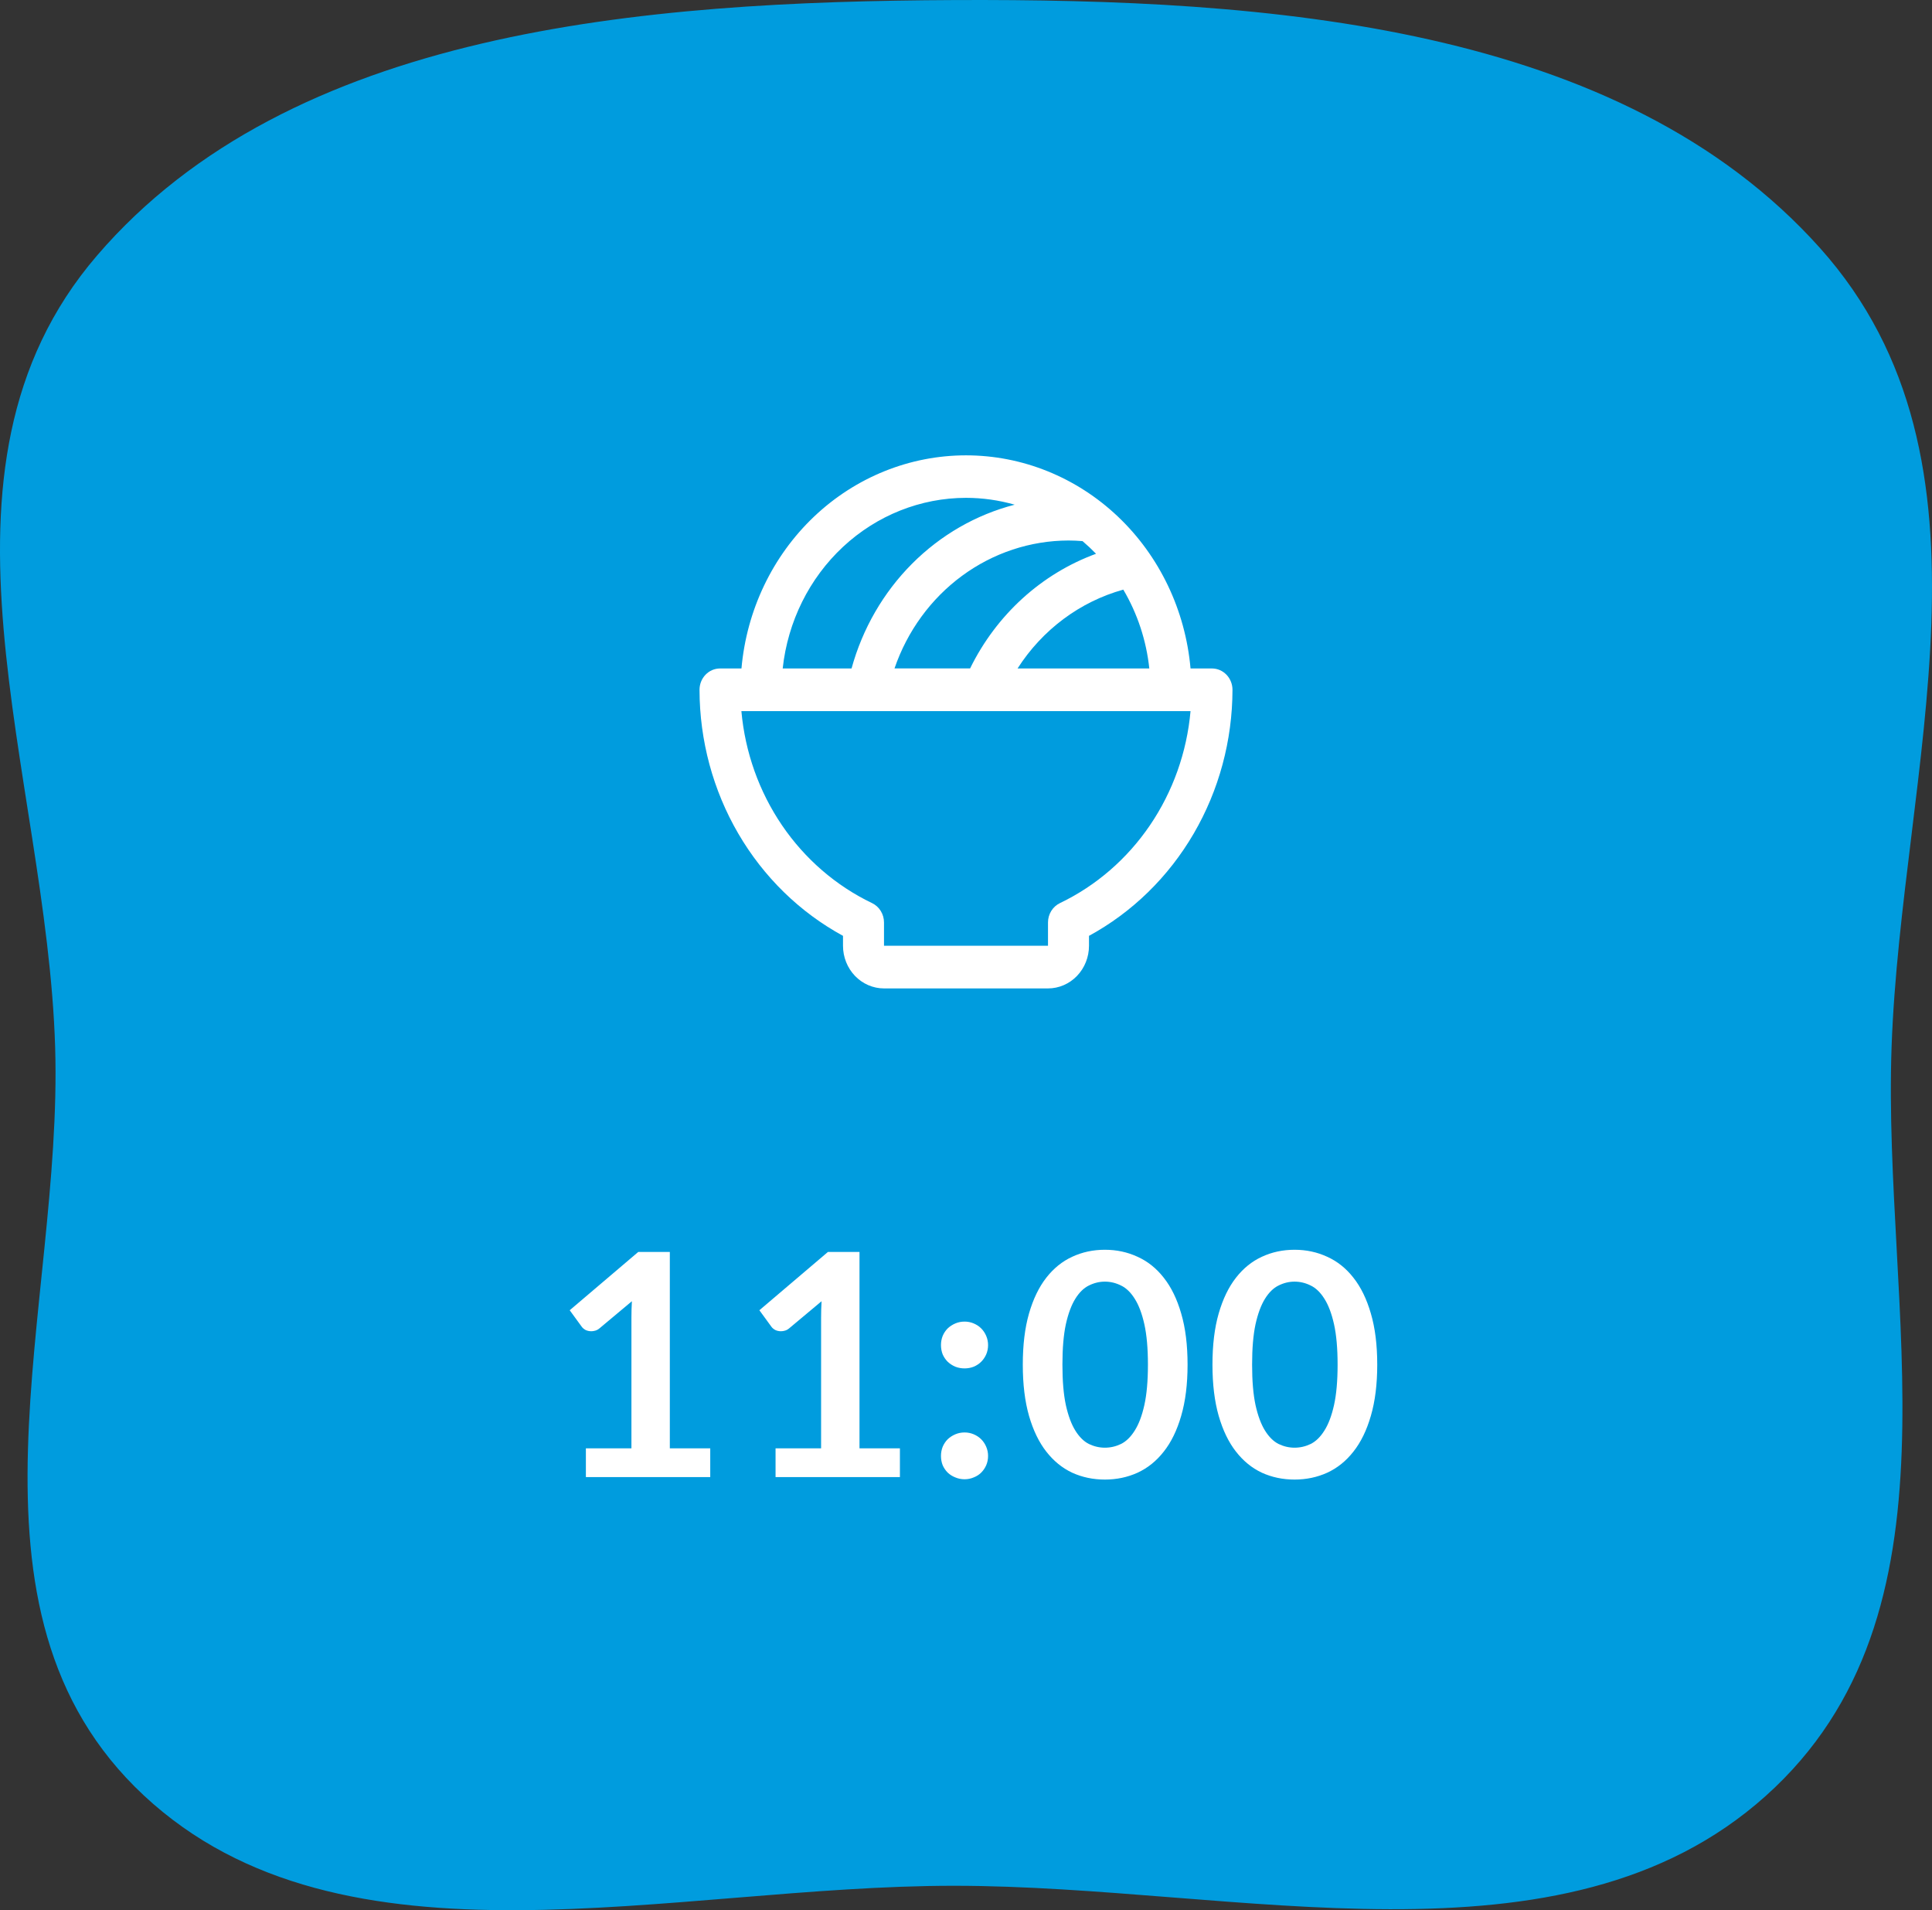 <svg width="174" height="172" viewBox="0 0 174 172" fill="none" xmlns="http://www.w3.org/2000/svg">
<rect x="0" y="0" width="174" height="172" fill="#333333" stroke="none"/>
<path fill-rule="evenodd" clip-rule="evenodd" d="M170.359 94.295C169.527 117.931 177.402 145.273 159.004 161.73C140.695 178.108 111.445 169.81 85.949 169.8C60.473 169.79 30.882 178.383 12.958 161.671C-4.943 144.981 5.682 117.773 4.967 94.295C4.213 69.577 -7.91 42.396 8.732 23.018C26.2 2.68 57.832 0.129 85.949 0.005C114.235 -0.121 145.894 2.204 163.911 22.331C181.179 41.62 171.239 69.286 170.359 94.295Z" fill="#009CDE"/>
<path d="M109.154 60.191H107.222C106.758 54.945 104.427 50.069 100.686 46.519C96.945 42.968 92.064 41 87 41C81.936 41 77.055 42.968 73.314 46.519C69.573 50.069 67.242 54.945 66.778 60.191H64.846C64.356 60.191 63.887 60.394 63.541 60.754C63.194 61.114 63 61.602 63 62.112C63.008 66.679 64.216 71.157 66.494 75.062C68.772 78.967 72.032 82.15 75.923 84.266V85.159C75.923 86.178 76.312 87.155 77.004 87.875C77.697 88.595 78.636 89 79.615 89H94.385C95.364 89 96.303 88.595 96.996 87.875C97.688 87.155 98.077 86.178 98.077 85.159V84.266C101.968 82.15 105.228 78.967 107.506 75.062C109.784 71.157 110.992 66.679 111 62.112C111 61.602 110.805 61.114 110.459 60.754C110.113 60.394 109.643 60.191 109.154 60.191ZM103.509 60.191H91.643C93.881 56.698 97.268 54.174 101.167 53.092C102.442 55.25 103.242 57.674 103.509 60.191ZM97.495 48.723C97.918 49.083 98.324 49.463 98.712 49.863C93.797 51.662 89.736 55.358 87.369 60.186H80.561C81.715 56.822 83.84 53.909 86.644 51.848C89.449 49.786 92.797 48.675 96.231 48.668C96.653 48.668 97.075 48.689 97.495 48.723ZM87 44.827C88.481 44.828 89.956 45.035 91.385 45.444C87.906 46.341 84.716 48.177 82.136 50.766C79.556 53.356 77.678 56.606 76.692 60.191H70.491C70.949 55.968 72.885 52.068 75.929 49.234C78.974 46.4 82.915 44.831 87 44.827ZM95.46 81.318C95.138 81.472 94.865 81.719 94.675 82.029C94.484 82.34 94.383 82.701 94.385 83.07V85.159H79.615V83.07C79.617 82.701 79.516 82.34 79.325 82.029C79.135 81.719 78.862 81.472 78.54 81.318C75.293 79.763 72.497 77.348 70.431 74.314C68.365 71.28 67.103 67.734 66.771 64.032H107.222C106.891 67.734 105.63 71.279 103.565 74.313C101.501 77.347 98.705 79.762 95.46 81.318Z" fill="white"/>
<path d="M52.766 130.41H56.868V118.608C56.868 118.151 56.882 117.67 56.91 117.166L53.998 119.602C53.877 119.705 53.751 119.775 53.62 119.812C53.499 119.849 53.377 119.868 53.256 119.868C53.069 119.868 52.897 119.831 52.738 119.756C52.589 119.672 52.477 119.579 52.402 119.476L51.31 117.978L57.484 112.728H60.326V130.41H63.966V133H52.766V130.41ZM69.848 130.41H73.95V118.608C73.95 118.151 73.964 117.67 73.992 117.166L71.08 119.602C70.959 119.705 70.833 119.775 70.702 119.812C70.581 119.849 70.46 119.868 70.338 119.868C70.151 119.868 69.979 119.831 69.82 119.756C69.671 119.672 69.559 119.579 69.484 119.476L68.392 117.978L74.566 112.728H77.408V130.41H81.048V133H69.848V130.41ZM84.746 131.096C84.746 130.807 84.798 130.531 84.9 130.27C85.012 130.009 85.162 129.785 85.348 129.598C85.544 129.411 85.773 129.262 86.034 129.15C86.296 129.038 86.576 128.982 86.874 128.982C87.164 128.982 87.439 129.038 87.7 129.15C87.962 129.262 88.186 129.411 88.372 129.598C88.559 129.785 88.708 130.009 88.82 130.27C88.932 130.531 88.988 130.807 88.988 131.096C88.988 131.395 88.932 131.675 88.82 131.936C88.708 132.188 88.559 132.407 88.372 132.594C88.186 132.781 87.962 132.925 87.7 133.028C87.439 133.14 87.164 133.196 86.874 133.196C86.576 133.196 86.296 133.14 86.034 133.028C85.773 132.925 85.544 132.781 85.348 132.594C85.162 132.407 85.012 132.188 84.9 131.936C84.798 131.675 84.746 131.395 84.746 131.096ZM84.746 121.114C84.746 120.825 84.798 120.549 84.9 120.288C85.012 120.027 85.162 119.803 85.348 119.616C85.544 119.429 85.773 119.28 86.034 119.168C86.296 119.056 86.576 119 86.874 119C87.164 119 87.439 119.056 87.7 119.168C87.962 119.28 88.186 119.429 88.372 119.616C88.559 119.803 88.708 120.027 88.82 120.288C88.932 120.549 88.988 120.825 88.988 121.114C88.988 121.413 88.932 121.693 88.82 121.954C88.708 122.206 88.559 122.425 88.372 122.612C88.186 122.799 87.962 122.948 87.7 123.06C87.439 123.163 87.164 123.214 86.874 123.214C86.576 123.214 86.296 123.163 86.034 123.06C85.773 122.948 85.544 122.799 85.348 122.612C85.162 122.425 85.012 122.206 84.9 121.954C84.798 121.693 84.746 121.413 84.746 121.114ZM106.955 122.878C106.955 124.642 106.763 126.177 106.381 127.484C106.007 128.781 105.485 129.855 104.813 130.704C104.15 131.553 103.361 132.188 102.447 132.608C101.541 133.019 100.561 133.224 99.507 133.224C98.452 133.224 97.472 133.019 96.567 132.608C95.671 132.188 94.891 131.553 94.228 130.704C93.566 129.855 93.048 128.781 92.674 127.484C92.301 126.177 92.115 124.642 92.115 122.878C92.115 121.105 92.301 119.569 92.674 118.272C93.048 116.975 93.566 115.901 94.228 115.052C94.891 114.203 95.671 113.573 96.567 113.162C97.472 112.742 98.452 112.532 99.507 112.532C100.561 112.532 101.541 112.742 102.447 113.162C103.361 113.573 104.15 114.203 104.813 115.052C105.485 115.901 106.007 116.975 106.381 118.272C106.763 119.569 106.955 121.105 106.955 122.878ZM103.385 122.878C103.385 121.413 103.277 120.199 103.063 119.238C102.848 118.277 102.559 117.511 102.195 116.942C101.84 116.373 101.429 115.976 100.963 115.752C100.496 115.519 100.011 115.402 99.507 115.402C99.012 115.402 98.531 115.519 98.064 115.752C97.607 115.976 97.201 116.373 96.847 116.942C96.492 117.511 96.207 118.277 95.993 119.238C95.787 120.199 95.684 121.413 95.684 122.878C95.684 124.343 95.787 125.557 95.993 126.518C96.207 127.479 96.492 128.245 96.847 128.814C97.201 129.383 97.607 129.785 98.064 130.018C98.531 130.242 99.012 130.354 99.507 130.354C100.011 130.354 100.496 130.242 100.963 130.018C101.429 129.785 101.84 129.383 102.195 128.814C102.559 128.245 102.848 127.479 103.063 126.518C103.277 125.557 103.385 124.343 103.385 122.878ZM124.037 122.878C124.037 124.642 123.845 126.177 123.463 127.484C123.089 128.781 122.567 129.855 121.895 130.704C121.232 131.553 120.443 132.188 119.529 132.608C118.623 133.019 117.643 133.224 116.589 133.224C115.534 133.224 114.554 133.019 113.649 132.608C112.753 132.188 111.973 131.553 111.311 130.704C110.648 129.855 110.13 128.781 109.757 127.484C109.383 126.177 109.197 124.642 109.197 122.878C109.197 121.105 109.383 119.569 109.757 118.272C110.13 116.975 110.648 115.901 111.311 115.052C111.973 114.203 112.753 113.573 113.649 113.162C114.554 112.742 115.534 112.532 116.589 112.532C117.643 112.532 118.623 112.742 119.529 113.162C120.443 113.573 121.232 114.203 121.895 115.052C122.567 115.901 123.089 116.975 123.463 118.272C123.845 119.569 124.037 121.105 124.037 122.878ZM120.467 122.878C120.467 121.413 120.359 120.199 120.145 119.238C119.93 118.277 119.641 117.511 119.277 116.942C118.922 116.373 118.511 115.976 118.045 115.752C117.578 115.519 117.093 115.402 116.589 115.402C116.094 115.402 115.613 115.519 115.147 115.752C114.689 115.976 114.283 116.373 113.929 116.942C113.574 117.511 113.289 118.277 113.075 119.238C112.869 120.199 112.767 121.413 112.767 122.878C112.767 124.343 112.869 125.557 113.075 126.518C113.289 127.479 113.574 128.245 113.929 128.814C114.283 129.383 114.689 129.785 115.147 130.018C115.613 130.242 116.094 130.354 116.589 130.354C117.093 130.354 117.578 130.242 118.045 130.018C118.511 129.785 118.922 129.383 119.277 128.814C119.641 128.245 119.93 127.479 120.145 126.518C120.359 125.557 120.467 124.343 120.467 122.878Z" fill="white"/>
</svg>
